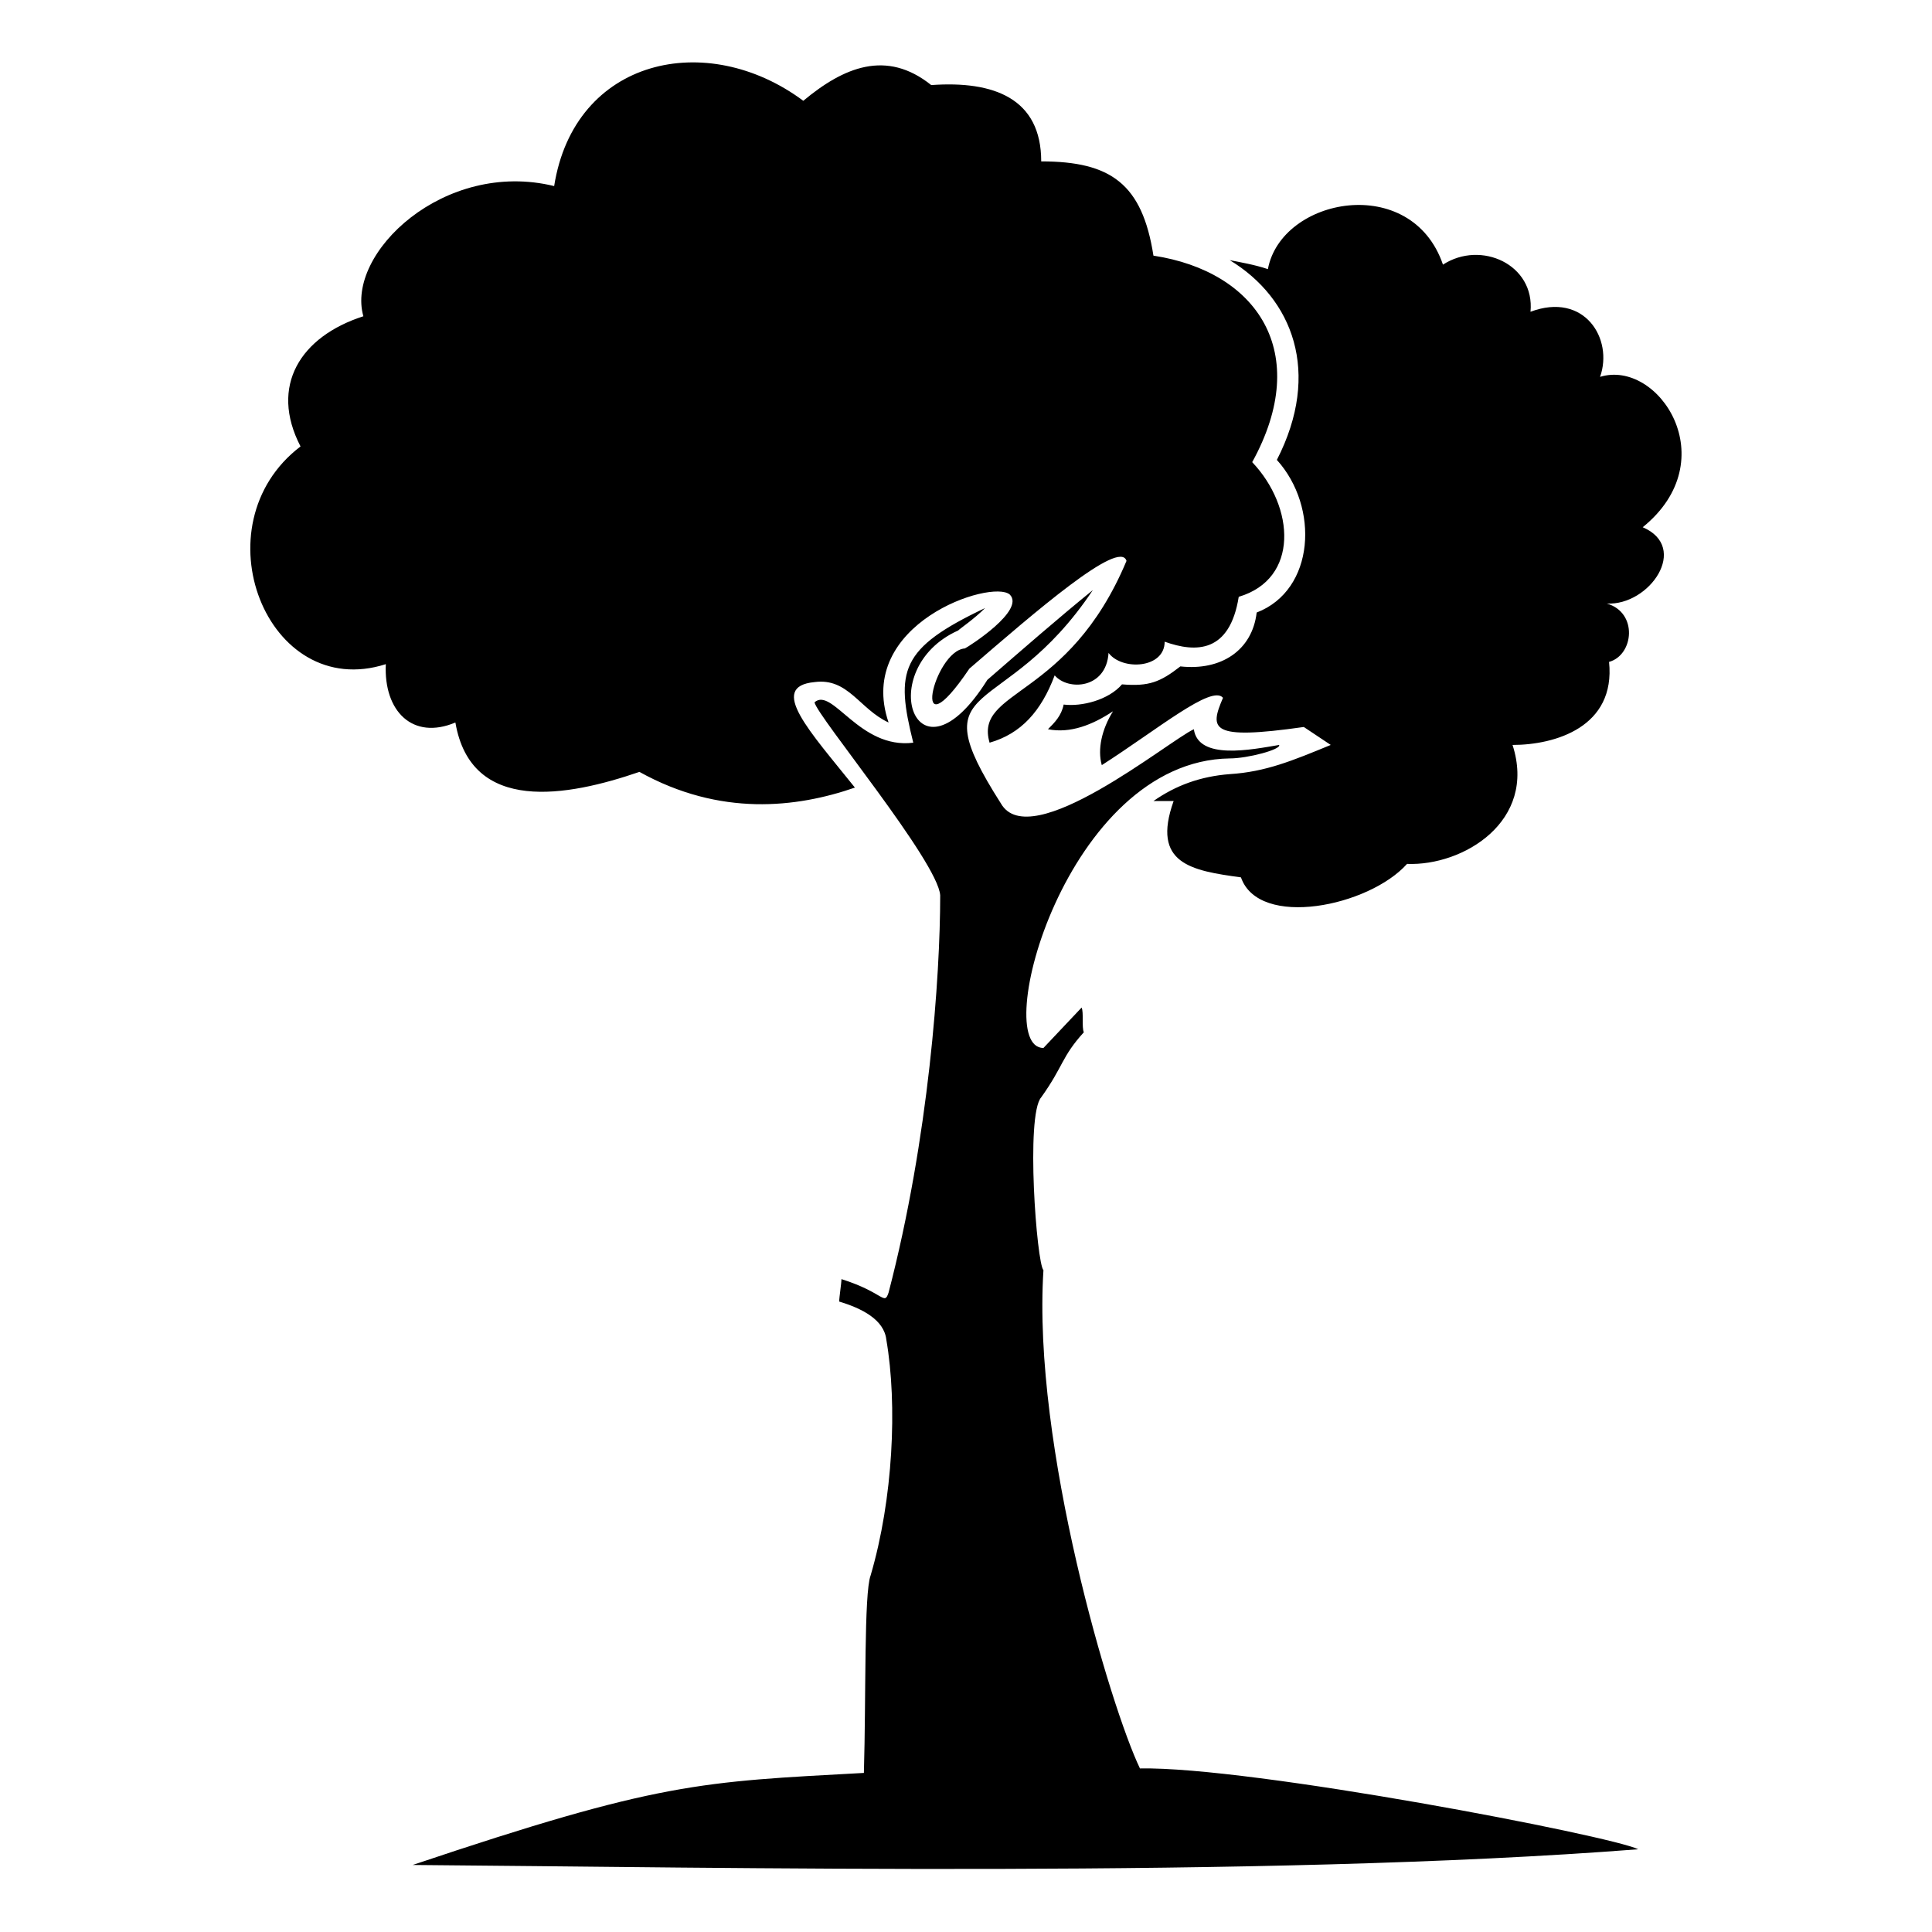 <?xml version="1.0" encoding="UTF-8"?>
<!-- The Best Svg Icon site in the world: iconSvg.co, Visit us! https://iconsvg.co -->
<svg fill="#000000" width="800px" height="800px" version="1.1" viewBox="144 144 512 512" xmlns="http://www.w3.org/2000/svg">
 <path d="m421.71 337.25c5.949 1.191 11.895-1.191 17.25-4.758-2.973 4.758-4.164 10.113-2.973 14.277 14.871-9.516 29.145-21.414 32.121-17.844-3.57 8.328-3.57 11.301 21.414 7.734l7.137 4.758c-10.113 4.164-17.25 7.137-26.766 7.734-7.734 0.594-14.277 2.973-20.223 7.137h5.352c-5.949 16.656 4.758 18.438 17.844 20.223 4.758 13.68 33.906 7.734 44.016-3.57 14.871 0.594 34.5-11.301 27.957-31.523 11.301 0 27.363-4.758 25.578-22.008 6.543-1.785 7.734-13.086-0.594-15.465 11.301 0.594 22.008-14.871 9.516-20.223 22.008-17.844 4.164-44.609-11.301-39.852 3.57-10.113-4.164-22.602-18.438-17.25 1.191-12.492-13.086-19.035-23.199-12.492-8.328-24.387-42.828-17.844-46.395 1.191-3.57-1.191-7.137-1.785-10.113-2.379 16.656 10.113 24.387 29.742 12.492 52.938 11.301 12.492 10.113 34.5-5.352 40.449-1.191 10.113-9.516 15.465-20.223 14.277-5.352 4.164-8.328 5.352-15.465 4.758-3.57 4.164-10.707 5.949-15.465 5.352-0.594 2.973-2.379 4.758-4.164 6.543zm-168.33 300.98c65.43-22.008 76.137-22.008 119.56-24.387 0.594-20.223 0-47.586 1.785-52.344 5.949-20.223 7.137-45.207 4.164-62.457-0.594-5.352-6.543-8.328-12.492-10.113 0-1.191 0.594-4.758 0.594-5.949 11.301 3.57 11.301 7.137 12.492 3.57 10.707-41.043 13.68-83.867 13.68-105.28-0.594-8.922-32.715-47.586-33.309-51.152 4.758-4.164 11.895 12.492 26.172 10.707-4.758-19.035-3.57-24.98 19.035-35.688-2.973 2.973-6.543 5.352-7.137 5.949-22.602 10.113-11.301 43.422 7.734 13.086 8.922-7.734 18.438-16.059 27.957-23.793-23.793 35.688-46.395 22.008-24.387 56.508 7.734 13.68 44.609-16.656 51.152-19.629 1.191 8.328 15.465 5.352 22.602 4.164 0.594 1.191-8.328 3.57-13.086 3.57-43.422 0.594-63.645 76.73-49.371 76.73l10.113-10.707c0.594 1.191 0 5.352 0.594 6.543-5.949 6.543-5.352 8.922-11.301 17.25-4.164 4.758-1.191 44.016 0.594 45.801-2.973 46.395 17.844 115.99 25.578 132.05 29.145-0.594 124.91 17.844 132.05 21.414-99.336 7.734-244.47 4.758-324.77 4.164zm117.18-285.51c-11.895-14.871-23.199-26.766-10.707-27.957 8.922-1.191 11.895 7.137 19.629 10.707-8.922-26.172 27.363-38.066 32.121-33.906 4.164 4.164-10.707 13.68-11.895 14.277-8.328 0.594-14.871 29.145 1.191 5.352 17.25-14.871 39.852-34.5 41.637-28.551-15.465 36.879-40.449 33.906-36.285 48.18 8.328-2.379 13.68-8.328 17.25-17.844 3.57 4.164 13.68 3.57 14.277-5.949 3.57 4.758 14.871 4.164 14.871-2.973 8.328 2.973 17.25 2.973 19.629-11.895 16.059-4.758 14.871-23.793 3.57-35.688 16.059-29.145 1.191-50.559-26.172-54.723-2.973-19.035-11.301-24.98-29.742-24.98 0-16.656-12.492-21.414-29.145-20.223-11.895-9.516-23.199-4.758-33.906 4.164-25.578-19.035-60.672-11.301-66.023 22.602-29.145-7.137-55.316 17.844-50.559 34.5-16.656 5.352-24.98 18.438-16.656 34.5-27.363 20.82-8.922 67.809 22.602 57.695-0.594 12.492 7.137 20.223 18.438 15.465 4.164 24.387 29.742 19.629 48.773 13.086 21.414 11.895 41.637 9.516 57.102 4.164z"/>
</svg>